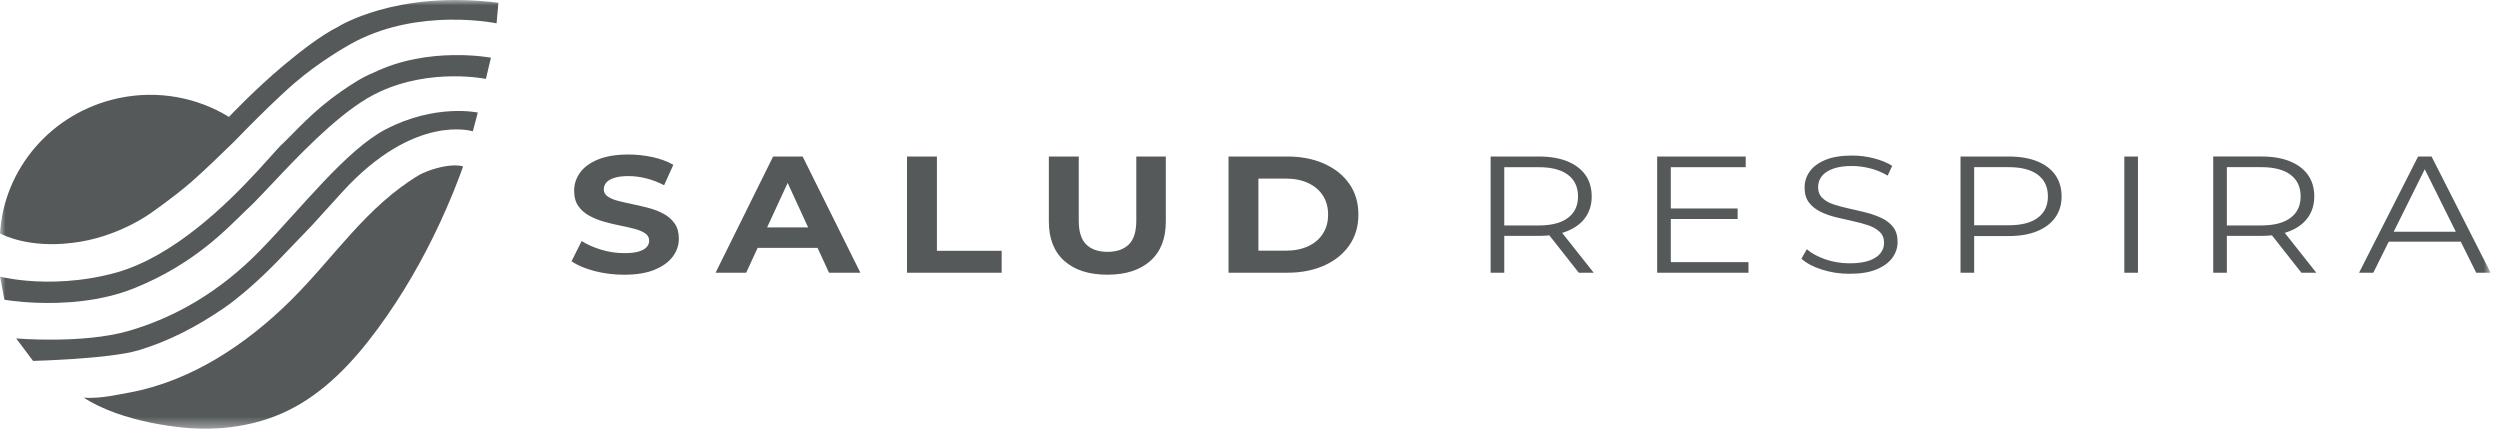 <svg width="231" height="40" viewBox="0 0 231 40" fill="none" xmlns="http://www.w3.org/2000/svg">
<g id="Clip path group">
<mask id="mask0_1071_3654" style="mask-type:luminance" maskUnits="userSpaceOnUse" x="0" y="0" width="231" height="40">
<g id="clippath">
<path id="Vector" d="M230.137 0H0V39.612H230.137V0Z" fill="white"/>
</g>
</mask>
<g mask="url(#mask0_1071_3654)">
<g id="Group">
<path id="Vector_2" d="M45.36 5.33L44.9 7.29C44.9 7.29 39.828 6.252 35.045 8.5C32.075 9.852 28.642 13.287 26.038 16.027C25.535 16.555 25.065 17.055 24.635 17.51C23.87 18.32 23.233 18.985 22.77 19.395C20.925 21.182 17.927 24.41 12.402 26.63C9.25 27.897 5.79 28.065 3.4 27.975C2.465 27.94 1.695 27.865 1.17 27.802C0.682 27.745 0.407 27.695 0.407 27.695L0 25.562C0 25.562 0.14 25.6 0.403 25.65C0.815 25.732 1.532 25.855 2.478 25.937C4.473 26.11 7.487 26.1 10.835 25.16C16.093 23.635 20.93 18.895 23.735 15.865C24.242 15.317 24.683 14.825 25.047 14.417C25.562 13.842 25.925 13.437 26.11 13.285C27.378 12.075 28.872 10.287 31.573 8.415C32.472 7.79 33.502 7.117 34.525 6.712C39.597 4.235 45.36 5.33 45.36 5.33Z" fill="#55595A"/>
<path id="Vector_3" d="M35.619 11.96C40.236 9.543 44.149 10.402 44.149 10.402L43.689 12.133C43.689 12.133 38.329 10.402 31.641 17.725L28.759 20.895L25.876 23.892C25.876 23.892 23.169 26.775 20.631 28.505C18.096 30.235 15.501 31.56 12.794 32.367C10.084 33.175 3.054 33.347 3.054 33.347L1.496 31.273C1.496 31.273 7.664 31.793 11.871 30.58C16.079 29.37 20.286 27.005 24.091 23.085C27.896 19.165 31.989 13.863 35.619 11.96Z" fill="#55595A"/>
<path id="Vector_4" d="M46.053 0.257C36.542 -0.953 31.183 2.505 31.183 2.505C29.75 3.222 27.915 4.61 26.207 6.037C23.558 8.255 21.215 10.74 21.155 10.802C18.238 9.012 14.617 8.295 10.96 9.07C4.723 10.395 0.352 15.637 0 21.567C0.19 21.67 0.835 21.987 1.885 22.235C3.015 22.505 4.617 22.692 6.628 22.447C10.835 21.987 13.947 19.68 13.947 19.68C13.947 19.68 16.148 18.152 17.695 16.797C18.945 15.705 20.76 13.935 21.415 13.295C21.57 13.142 21.66 13.055 21.66 13.055C21.66 13.055 22.09 12.607 22.747 11.945C23.933 10.745 25.852 8.842 27.265 7.632C29.457 5.755 31.82 4.405 31.82 4.405C34.755 2.605 37.87 2.02 40.422 1.862C43.587 1.667 45.883 2.157 45.883 2.157L46.055 0.255L46.053 0.257Z" fill="#55595A"/>
<path id="Vector_5" d="M42.784 15.367C42.289 15.242 41.699 15.27 41.122 15.367C40.064 15.55 39.047 15.975 38.734 16.165C33.799 19.127 30.882 23.785 26.862 27.762C22.792 31.79 17.689 35.21 11.977 36.267C11.449 36.365 10.932 36.47 10.414 36.557C9.529 36.707 8.649 36.81 7.727 36.742C8.592 37.297 9.582 37.76 10.627 38.14C12.697 38.892 14.989 39.322 16.989 39.515C20.259 39.832 23.639 39.382 26.594 37.942C29.999 36.285 32.667 33.415 34.914 30.362C37.159 27.31 39.064 24.01 40.659 20.572C41.067 19.69 41.457 18.8 41.827 17.9C41.892 17.742 42.069 17.297 42.254 16.82C42.507 16.167 42.774 15.457 42.784 15.362" fill="#55595A"/>
<path id="Vector_6" d="M227.817 22.333L227.442 21.413H220.504L220.129 22.333H227.817ZM219.294 25.2L224.304 15.123H223.792L228.802 25.2H230.132L224.677 14.463H223.432L217.977 25.2H219.289H219.294ZM205.762 14.908L205.199 15.445H208.932C210.124 15.445 211.032 15.68 211.649 16.15C212.269 16.62 212.579 17.285 212.579 18.145C212.579 19.005 212.269 19.655 211.649 20.125C211.029 20.595 210.124 20.83 208.932 20.83H205.199L205.762 21.368V14.91V14.908ZM214.029 25.2L210.944 21.305H209.582L212.649 25.2H214.029ZM205.762 25.2V21.273L205.199 21.793H208.967C209.979 21.793 210.847 21.648 211.574 21.355C212.302 21.063 212.862 20.645 213.252 20.098C213.644 19.55 213.839 18.898 213.839 18.143C213.839 17.388 213.644 16.703 213.252 16.155C212.859 15.608 212.299 15.19 211.574 14.898C210.847 14.605 209.977 14.46 208.967 14.46H204.502V25.198H205.762V25.2ZM197.547 14.463H196.287V25.2H197.547V14.463ZM182.412 14.908L181.849 15.445H185.582C186.774 15.445 187.679 15.68 188.299 16.15C188.919 16.62 189.227 17.285 189.227 18.145C189.227 19.005 188.917 19.65 188.299 20.118C187.679 20.583 186.774 20.815 185.582 20.815H181.849L182.412 21.368V14.91V14.908ZM182.412 25.2V21.273L181.849 21.81H185.617C186.629 21.81 187.497 21.663 188.224 21.365C188.952 21.068 189.512 20.648 189.904 20.1C190.297 19.553 190.492 18.9 190.492 18.145C190.492 17.39 190.294 16.705 189.904 16.158C189.512 15.61 188.952 15.193 188.224 14.9C187.497 14.608 186.627 14.463 185.617 14.463H181.152V25.2H182.412ZM173.404 24.885C174.057 24.615 174.544 24.255 174.862 23.81C175.179 23.365 175.339 22.883 175.339 22.36C175.339 21.798 175.207 21.343 174.939 20.995C174.672 20.648 174.319 20.37 173.882 20.16C173.444 19.95 172.967 19.778 172.449 19.645C171.932 19.513 171.412 19.39 170.889 19.278C170.367 19.165 169.887 19.038 169.449 18.895C169.012 18.753 168.659 18.553 168.392 18.298C168.124 18.043 167.992 17.705 167.992 17.285C167.992 16.918 168.102 16.588 168.324 16.295C168.547 16.003 168.889 15.77 169.354 15.598C169.819 15.423 170.412 15.338 171.127 15.338C171.662 15.338 172.214 15.41 172.789 15.553C173.362 15.695 173.904 15.92 174.417 16.228L174.842 15.323C174.364 15.025 173.797 14.793 173.137 14.625C172.477 14.455 171.812 14.373 171.142 14.373C170.129 14.373 169.299 14.508 168.652 14.78C168.004 15.05 167.524 15.41 167.212 15.853C166.899 16.298 166.744 16.788 166.744 17.318C166.744 17.89 166.877 18.353 167.144 18.705C167.412 19.058 167.764 19.343 168.202 19.558C168.639 19.773 169.119 19.945 169.642 20.073C170.164 20.2 170.687 20.32 171.209 20.433C171.732 20.545 172.209 20.675 172.642 20.823C173.074 20.97 173.422 21.173 173.689 21.43C173.957 21.685 174.089 22.023 174.089 22.443C174.089 22.79 173.979 23.108 173.757 23.395C173.534 23.683 173.189 23.908 172.717 24.078C172.244 24.248 171.634 24.33 170.884 24.33C170.134 24.33 169.352 24.205 168.642 23.955C167.932 23.705 167.367 23.395 166.947 23.028L166.452 23.903C166.894 24.31 167.522 24.648 168.337 24.908C169.149 25.168 169.999 25.298 170.884 25.298C171.907 25.298 172.744 25.163 173.397 24.89M154.384 15.448H161.304V14.465H153.122V25.203H161.559V24.22H154.382V15.445L154.384 15.448ZM154.249 20.233H160.557V19.265H154.249V20.233ZM138.994 14.91L138.432 15.448H142.164C143.357 15.448 144.262 15.683 144.882 16.153C145.502 16.623 145.809 17.288 145.809 18.148C145.809 19.008 145.499 19.658 144.882 20.128C144.262 20.598 143.357 20.833 142.164 20.833H138.432L138.994 21.37V14.913V14.91ZM147.262 25.203L144.177 21.308H142.814L145.882 25.203H147.262ZM138.994 25.203V21.275L138.432 21.795H142.199C143.212 21.795 144.079 21.65 144.807 21.358C145.534 21.065 146.094 20.648 146.487 20.1C146.879 19.553 147.074 18.9 147.074 18.145C147.074 17.39 146.877 16.705 146.487 16.158C146.094 15.61 145.534 15.193 144.807 14.9C144.079 14.608 143.209 14.463 142.199 14.463H137.734V25.2H138.994V25.203Z" fill="#55595A"/>
<path id="Vector_7" d="M116.276 16.502H118.799C119.594 16.502 120.284 16.637 120.869 16.91C121.454 17.18 121.909 17.565 122.231 18.06C122.554 18.555 122.716 19.147 122.716 19.832C122.716 20.517 122.554 21.095 122.231 21.597C121.909 22.1 121.454 22.485 120.869 22.755C120.284 23.025 119.594 23.162 118.799 23.162H116.276V16.505V16.502ZM118.936 25.2C120.231 25.2 121.374 24.977 122.364 24.532C123.351 24.087 124.124 23.462 124.681 22.66C125.239 21.857 125.516 20.915 125.516 19.83C125.516 18.745 125.239 17.79 124.681 16.992C124.124 16.195 123.351 15.572 122.364 15.13C121.376 14.685 120.234 14.462 118.936 14.462H113.516V25.2H118.936ZM106.289 24.11C107.244 23.262 107.721 22.05 107.721 20.475V14.462H104.994V20.385C104.994 21.407 104.761 22.145 104.294 22.595C103.829 23.045 103.174 23.27 102.334 23.27C101.494 23.27 100.839 23.045 100.374 22.595C99.909 22.145 99.676 21.41 99.676 20.385V14.462H96.914V20.475C96.914 22.05 97.391 23.262 98.346 24.11C99.301 24.96 100.624 25.382 102.319 25.382C104.014 25.382 105.336 24.957 106.291 24.11M92.554 25.2V23.175H86.571V14.462H83.809V25.2H92.554ZM76.396 22.9L75.646 21.012H69.511L68.779 22.9H76.399H76.396ZM68.946 25.2L73.326 15.72H72.236L76.601 25.2H79.499L74.164 14.462H71.436L66.119 25.2H68.949H68.946ZM60.484 24.925C61.229 24.617 61.786 24.215 62.164 23.712C62.539 23.21 62.726 22.66 62.726 22.055C62.726 21.492 62.599 21.027 62.344 20.66C62.089 20.292 61.756 19.995 61.346 19.77C60.936 19.545 60.486 19.365 59.991 19.232C59.496 19.1 59.004 18.982 58.509 18.88C58.014 18.777 57.564 18.675 57.154 18.572C56.744 18.47 56.416 18.335 56.166 18.165C55.916 17.995 55.791 17.775 55.791 17.497C55.791 17.262 55.866 17.055 56.014 16.877C56.161 16.697 56.406 16.552 56.746 16.44C57.086 16.327 57.524 16.27 58.059 16.27C58.594 16.27 59.139 16.337 59.694 16.477C60.251 16.615 60.806 16.827 61.364 17.115L62.216 15.227C61.659 14.91 61.016 14.672 60.291 14.515C59.564 14.357 58.826 14.277 58.076 14.277C56.951 14.277 56.016 14.43 55.274 14.73C54.529 15.032 53.971 15.435 53.604 15.942C53.234 16.45 53.049 17.007 53.049 17.622C53.049 18.195 53.176 18.665 53.431 19.032C53.686 19.4 54.019 19.697 54.429 19.922C54.836 20.147 55.289 20.332 55.784 20.475C56.279 20.617 56.771 20.737 57.266 20.835C57.761 20.932 58.214 21.035 58.621 21.142C59.031 21.25 59.359 21.387 59.609 21.557C59.859 21.727 59.984 21.952 59.984 22.24C59.984 22.465 59.904 22.665 59.744 22.837C59.584 23.012 59.336 23.147 59.004 23.245C58.669 23.342 58.229 23.39 57.684 23.39C56.969 23.39 56.261 23.285 55.561 23.075C54.861 22.865 54.256 22.597 53.746 22.27L52.809 24.142C53.341 24.51 54.046 24.81 54.921 25.04C55.796 25.27 56.711 25.385 57.666 25.385C58.801 25.385 59.741 25.232 60.486 24.925" fill="#55595A"/>
</g>
</g>
</g>
</svg>

